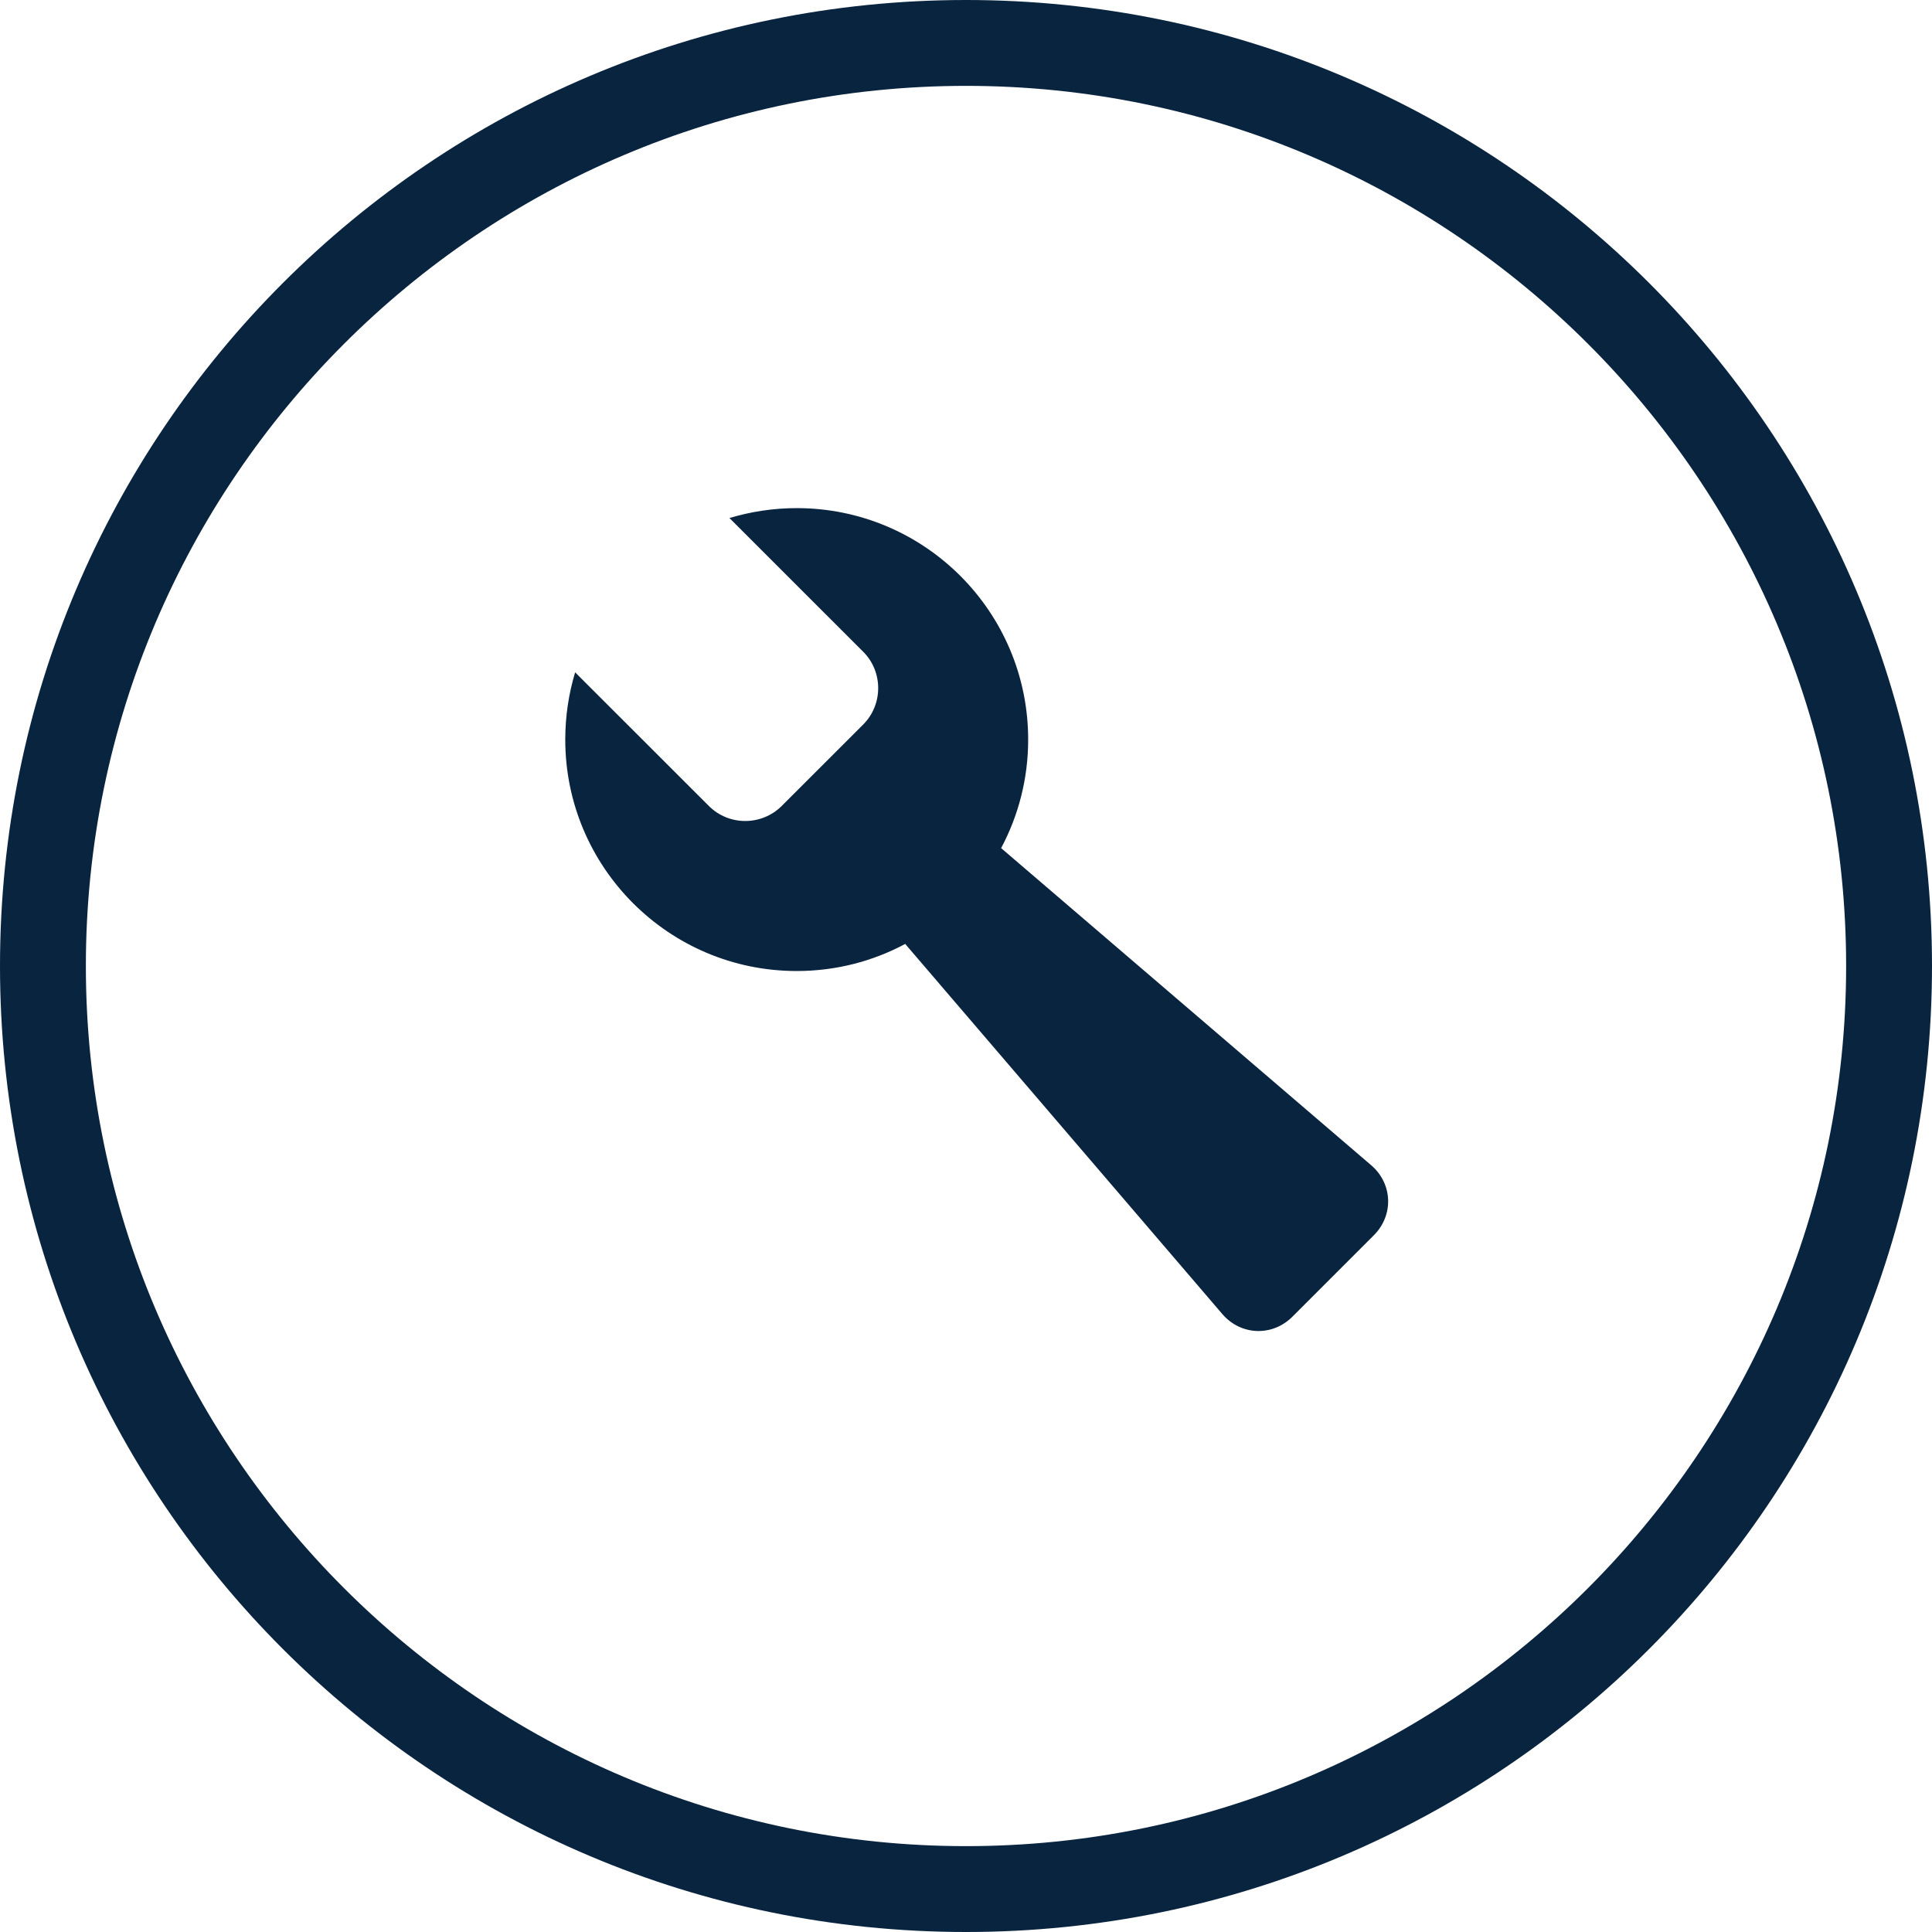 <?xml version="1.0" encoding="utf-8"?>
<!-- Generator: Adobe Illustrator 15.1.0, SVG Export Plug-In . SVG Version: 6.00 Build 0)  -->
<!DOCTYPE svg PUBLIC "-//W3C//DTD SVG 1.1//EN" "http://www.w3.org/Graphics/SVG/1.1/DTD/svg11.dtd">
<svg version="1.1" id="Layer_1" xmlns="http://www.w3.org/2000/svg" xmlns:xlink="http://www.w3.org/1999/xlink" x="0px" y="0px"
	 width="45px" height="45px" viewBox="0 0 45 45" enable-background="new 0 0 45 45" xml:space="preserve">
<g>
	<path fill="#09243F" d="M22.5,2C33.804,2,43,11.196,43,22.5S33.804,43,22.5,43S2,33.804,2,22.5S11.196,2,22.5,2 M22.5,0
		C10.074,0,0,10.074,0,22.5C0,34.927,10.074,45,22.5,45C34.927,45,45,34.927,45,22.5C45,10.074,34.927,0,22.5,0L22.5,0z"/>
</g>
<path fill="#09243F" d="M31.939,27.142l-8.621-7.388c0.403-0.756,0.63-1.615,0.63-2.528c0-2.977-2.415-5.391-5.391-5.391
	c-0.545,0-1.069,0.082-1.567,0.231l3.116,3.115c0.465,0.464,0.465,1.228,0,1.694l-1.9,1.899c-0.468,0.465-1.229,0.465-1.694,0
	l-3.116-3.114c-0.149,0.496-0.23,1.021-0.23,1.566c0,2.976,2.414,5.391,5.391,5.391c0.914,0,1.775-0.228,2.527-0.631l7.388,8.623
	c0.431,0.5,1.163,0.526,1.629,0.061l1.899-1.899C32.467,28.303,32.438,27.57,31.939,27.142"/>
</svg>
